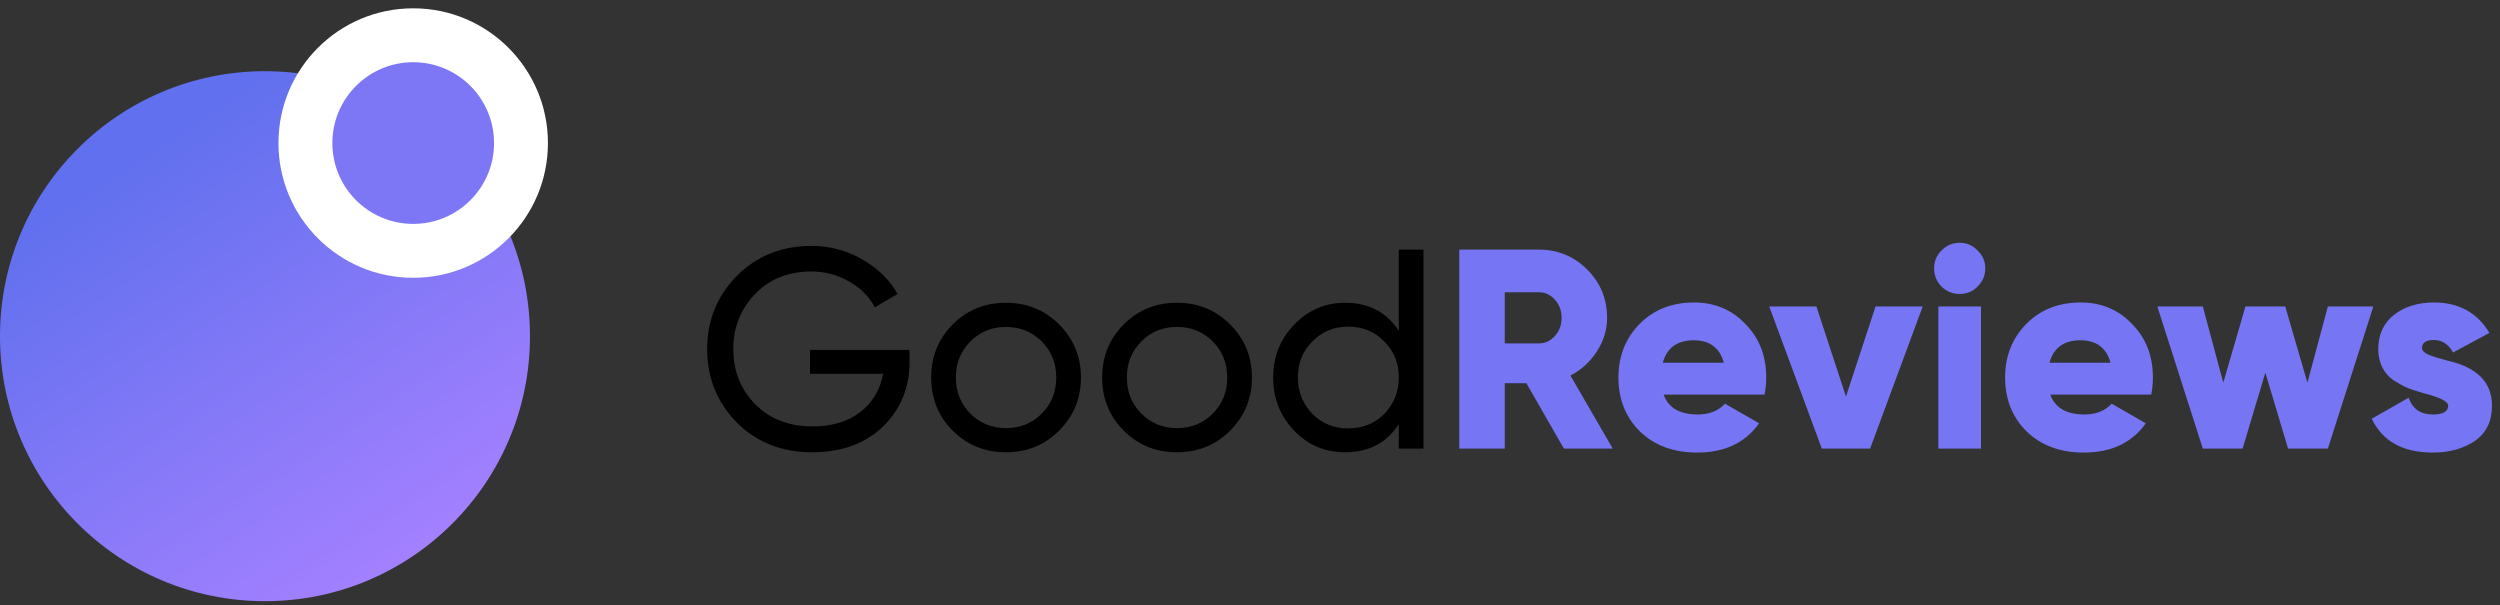 <?xml version="1.0" encoding="UTF-8"?> <svg xmlns="http://www.w3.org/2000/svg" width="219" height="53" viewBox="0 0 219 53" fill="none"><rect x="0" y="0" width="219" height="53" fill="#333333" stroke="none"/> <circle cx="23.213" cy="29.45" r="23.213" fill="url(#paint0_linear_207_38)"></circle> <circle cx="36.196" cy="12.532" r="11.803" fill="white"></circle> <circle cx="36.197" cy="12.532" r="7.082" fill="#7D77F6"></circle> <path d="M70.96 30.656H79.675V31.701C79.675 33.976 78.895 35.868 77.335 37.379C75.774 38.873 73.707 39.62 71.135 39.62C68.478 39.62 66.279 38.748 64.536 37.005C62.809 35.229 61.946 33.088 61.946 30.581C61.946 28.074 62.809 25.941 64.536 24.182C66.279 22.422 68.462 21.542 71.085 21.542C72.678 21.542 74.156 21.932 75.517 22.712C76.895 23.493 77.932 24.505 78.629 25.75L76.637 26.921C76.139 25.974 75.384 25.219 74.371 24.655C73.359 24.074 72.255 23.783 71.06 23.783C69.051 23.783 67.416 24.439 66.154 25.75C64.876 27.062 64.237 28.672 64.237 30.581C64.237 32.49 64.876 34.1 66.154 35.412C67.449 36.706 69.118 37.354 71.159 37.354C72.869 37.354 74.264 36.939 75.343 36.109C76.438 35.262 77.111 34.142 77.359 32.747H70.96V30.656ZM92.775 37.727C91.513 38.989 89.961 39.62 88.119 39.62C86.276 39.62 84.724 38.989 83.462 37.727C82.201 36.466 81.57 34.914 81.57 33.071C81.57 31.228 82.201 29.676 83.462 28.415C84.724 27.153 86.276 26.522 88.119 26.522C89.961 26.522 91.513 27.153 92.775 28.415C94.053 29.693 94.692 31.245 94.692 33.071C94.692 34.897 94.053 36.449 92.775 37.727ZM88.119 37.503C89.364 37.503 90.409 37.08 91.256 36.233C92.103 35.387 92.526 34.333 92.526 33.071C92.526 31.809 92.103 30.755 91.256 29.909C90.409 29.062 89.364 28.639 88.119 28.639C86.89 28.639 85.853 29.062 85.006 29.909C84.159 30.755 83.736 31.809 83.736 33.071C83.736 34.333 84.159 35.387 85.006 36.233C85.853 37.08 86.89 37.503 88.119 37.503ZM107.754 37.727C106.493 38.989 104.94 39.62 103.098 39.62C101.255 39.62 99.703 38.989 98.441 37.727C97.18 36.466 96.549 34.914 96.549 33.071C96.549 31.228 97.18 29.676 98.441 28.415C99.703 27.153 101.255 26.522 103.098 26.522C104.94 26.522 106.493 27.153 107.754 28.415C109.032 29.693 109.671 31.245 109.671 33.071C109.671 34.897 109.032 36.449 107.754 37.727ZM103.098 37.503C104.343 37.503 105.389 37.08 106.235 36.233C107.082 35.387 107.505 34.333 107.505 33.071C107.505 31.809 107.082 30.755 106.235 29.909C105.389 29.062 104.343 28.639 103.098 28.639C101.869 28.639 100.832 29.062 99.985 29.909C99.139 30.755 98.715 31.809 98.715 33.071C98.715 34.333 99.139 35.387 99.985 36.233C100.832 37.08 101.869 37.503 103.098 37.503ZM122.534 28.987V21.866H124.7V39.296H122.534V37.155C121.472 38.798 119.903 39.62 117.828 39.62C116.068 39.62 114.583 38.989 113.371 37.727C112.142 36.449 111.528 34.897 111.528 33.071C111.528 31.262 112.142 29.718 113.371 28.44C114.599 27.161 116.085 26.522 117.828 26.522C119.903 26.522 121.472 27.344 122.534 28.987ZM118.102 37.528C119.363 37.528 120.418 37.105 121.264 36.258C122.111 35.379 122.534 34.316 122.534 33.071C122.534 31.809 122.111 30.755 121.264 29.909C120.418 29.046 119.363 28.614 118.102 28.614C116.857 28.614 115.811 29.046 114.964 29.909C114.118 30.755 113.694 31.809 113.694 33.071C113.694 34.316 114.118 35.379 114.964 36.258C115.811 37.105 116.857 37.528 118.102 37.528Z" fill="black"></path> <path d="M141.279 39.296H136.997L133.71 33.569H131.817V39.296H127.833V21.866H134.805C136.465 21.866 137.876 22.447 139.038 23.609C140.2 24.771 140.781 26.182 140.781 27.842C140.781 28.888 140.483 29.867 139.885 30.78C139.304 31.693 138.532 32.399 137.569 32.897L141.279 39.296ZM134.805 25.601H131.817V30.083H134.805C135.353 30.083 135.818 29.867 136.2 29.436C136.598 29.004 136.797 28.473 136.797 27.842C136.797 27.211 136.598 26.68 136.2 26.248C135.818 25.817 135.353 25.601 134.805 25.601ZM154.572 34.565H145.733C146.148 35.727 147.144 36.308 148.721 36.308C149.733 36.308 150.53 35.993 151.111 35.362L154.099 37.08C152.887 38.79 151.078 39.645 148.671 39.645C146.596 39.645 144.919 39.022 143.641 37.777C142.396 36.532 141.774 34.964 141.774 33.071C141.774 31.212 142.388 29.651 143.616 28.39C144.861 27.128 146.455 26.497 148.397 26.497C150.206 26.497 151.709 27.128 152.904 28.39C154.116 29.618 154.722 31.179 154.722 33.071C154.722 33.602 154.672 34.1 154.572 34.565ZM145.658 31.776H151.012C150.646 30.465 149.767 29.809 148.372 29.809C146.928 29.809 146.023 30.465 145.658 31.776ZM161.707 34.739L164.297 26.846H168.431L163.824 39.296H159.591L154.984 26.846H159.118L161.707 34.739ZM173.237 25.103C172.806 25.535 172.283 25.75 171.669 25.75C171.054 25.75 170.523 25.535 170.075 25.103C169.643 24.655 169.428 24.123 169.428 23.509C169.428 22.895 169.643 22.372 170.075 21.941C170.523 21.492 171.054 21.268 171.669 21.268C172.283 21.268 172.806 21.492 173.237 21.941C173.685 22.372 173.91 22.895 173.91 23.509C173.91 24.123 173.685 24.655 173.237 25.103ZM173.536 39.296H169.801V26.846H173.536V39.296ZM188.446 34.565H179.606C180.021 35.727 181.017 36.308 182.594 36.308C183.607 36.308 184.403 35.993 184.984 35.362L187.972 37.08C186.761 38.79 184.951 39.645 182.544 39.645C180.469 39.645 178.793 39.022 177.514 37.777C176.269 36.532 175.647 34.964 175.647 33.071C175.647 31.212 176.261 29.651 177.489 28.39C178.734 27.128 180.328 26.497 182.27 26.497C184.08 26.497 185.582 27.128 186.777 28.39C187.989 29.618 188.595 31.179 188.595 33.071C188.595 33.602 188.545 34.1 188.446 34.565ZM179.531 31.776H184.885C184.52 30.465 183.64 29.809 182.245 29.809C180.801 29.809 179.896 30.465 179.531 31.776ZM202.129 33.519L203.922 26.846H207.906L203.922 39.296H200.436L198.444 32.648L196.452 39.296H192.966L188.982 26.846H192.966L194.759 33.519L196.701 26.846H200.187L202.129 33.519ZM212.171 30.481C212.171 30.697 212.345 30.888 212.694 31.054C213.042 31.203 213.59 31.378 214.337 31.577C216.993 32.158 218.313 33.486 218.296 35.561C218.296 36.906 217.798 37.927 216.802 38.624C215.79 39.304 214.561 39.645 213.117 39.645C210.494 39.645 208.71 38.657 207.763 36.682L211 34.839C211.332 35.818 212.038 36.308 213.117 36.308C214.013 36.308 214.462 36.051 214.462 35.536C214.462 35.171 213.739 34.806 212.295 34.441C211.764 34.291 211.308 34.142 210.926 33.992C210.544 33.826 210.129 33.602 209.681 33.32C209.249 33.021 208.917 32.639 208.685 32.175C208.452 31.71 208.336 31.179 208.336 30.581C208.336 29.303 208.801 28.299 209.731 27.568C210.66 26.854 211.822 26.497 213.217 26.497C215.391 26.497 217.01 27.386 218.072 29.162L214.885 30.88C214.486 30.149 213.93 29.784 213.217 29.784C212.519 29.784 212.171 30.017 212.171 30.481Z" fill="#7675F4"></path> <defs> <linearGradient id="paint0_linear_207_38" x1="10.623" y1="13.712" x2="34.623" y2="49.516" gradientUnits="userSpaceOnUse"> <stop stop-color="#6070EE"></stop> <stop offset="1" stop-color="#A380FF"></stop> </linearGradient> </defs> </svg> 